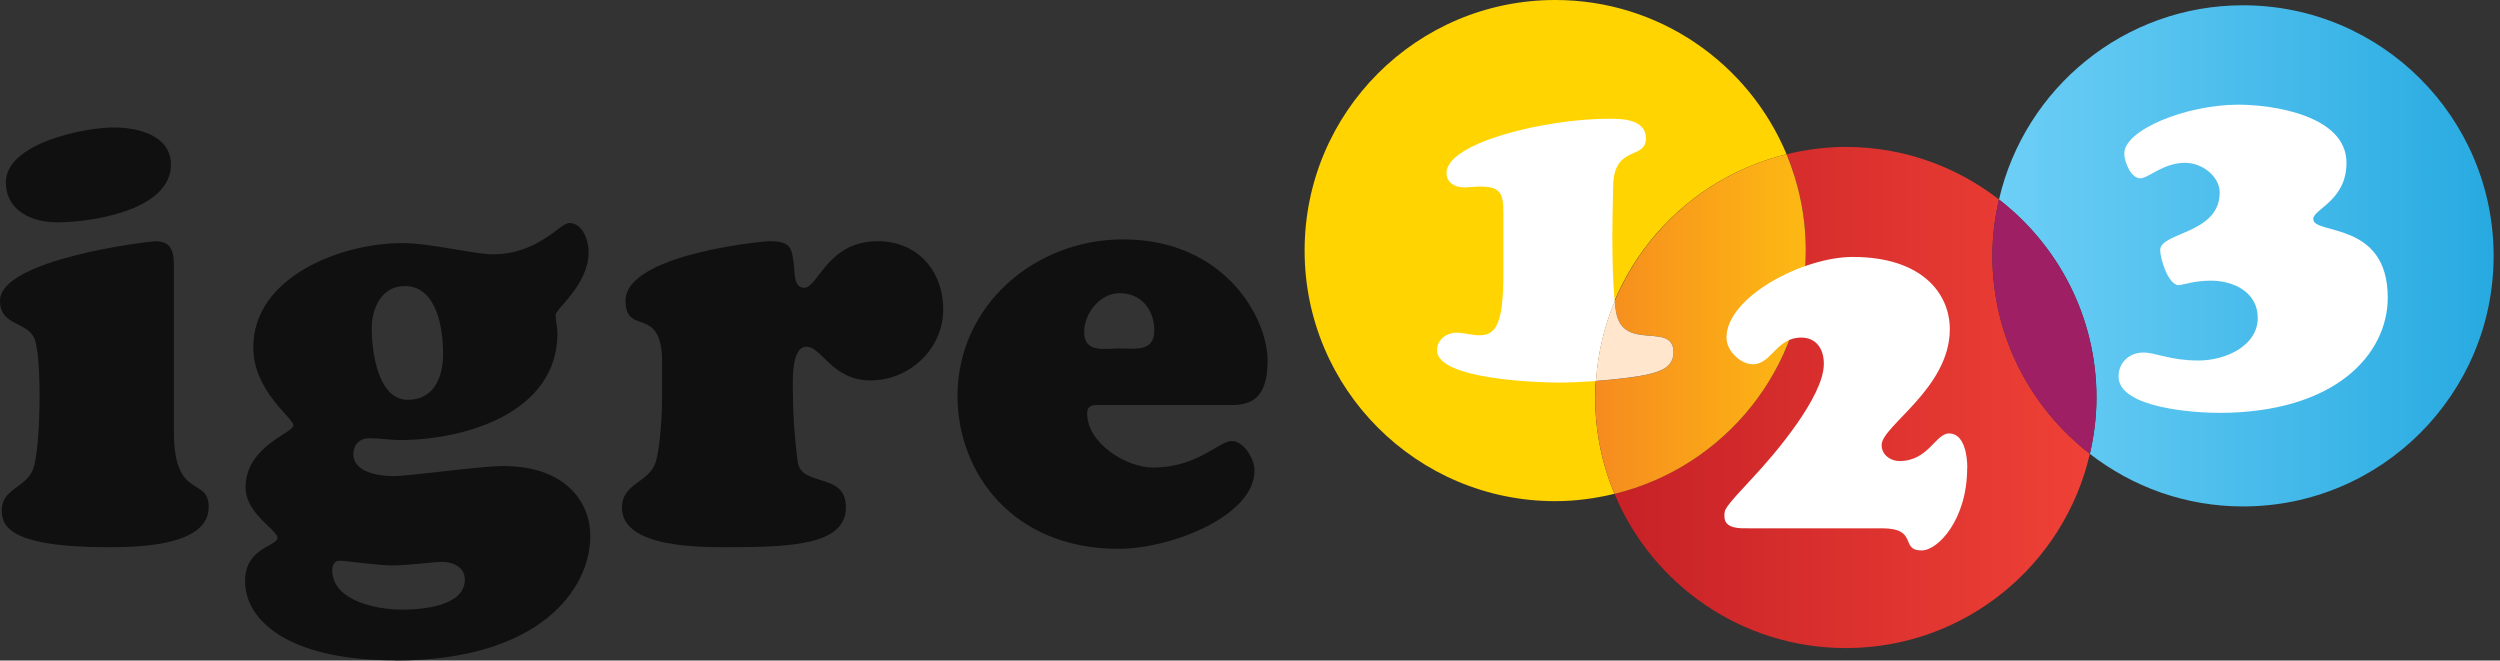 <svg width="299" height="79" viewBox="0 0 299 79" fill="none" xmlns="http://www.w3.org/2000/svg">
<rect x="0" y="0" width="299" height="79" fill="#333333" stroke="none"/>
<path d="M213.673 18.446C209.159 7.614 198.476 0 186.004 0C169.448 0 156.031 13.417 156.031 29.965C156.031 46.513 169.448 59.938 186.004 59.938C188.448 59.938 190.815 59.609 193.087 59.063C191.603 55.517 190.783 51.628 190.783 47.544C190.783 33.44 200.545 21.64 213.673 18.446Z" fill="#FFD400"/>
<path d="M268.264 0.633C254.043 0.633 242.149 10.558 239.08 23.858C246.155 29.34 250.74 37.899 250.74 47.544C250.74 49.863 250.451 52.112 249.951 54.283C255.019 58.212 261.36 60.57 268.264 60.57C284.812 60.57 298.237 47.153 298.237 30.605C298.237 14.057 284.812 0.633 268.264 0.633Z" fill="url(#paint0_linear_119_349)"/>
<path d="M260.593 34.112C259.32 34.112 258.359 30.934 258.359 29.919C258.359 27.748 265.474 28.013 265.474 23.023C265.474 21.11 263.404 19.47 261.335 19.47C258.734 19.47 256.93 21.328 255.977 21.328C254.869 21.328 254.064 19.368 254.064 18.361C254.064 15.55 261.436 12.519 267.699 12.519C271.94 12.519 280.64 13.847 280.64 19.47C280.64 24.03 276.665 24.983 276.665 26.202C276.665 28.115 285.575 26.366 285.575 35.589C285.575 42.32 279.375 49.38 265.364 49.38C262.709 49.38 253.377 48.849 253.377 45.03C253.377 43.328 254.705 42.164 256.345 42.164C257.828 42.164 259.578 43.117 262.92 43.117C266.263 43.117 270.027 41.313 270.027 38.025C270.027 34.948 267.161 33.566 264.404 33.566C262.436 33.566 261.015 34.097 260.585 34.097L260.593 34.112Z" fill="white"/>
<path d="M238.289 30.605C238.289 28.286 238.578 26.029 239.078 23.858C234.009 19.93 227.668 17.572 220.765 17.572C218.32 17.572 215.954 17.899 213.681 18.446C215.157 21.992 215.977 25.881 215.977 29.965C215.977 44.077 206.216 55.877 193.096 59.063C197.61 69.895 208.293 77.509 220.765 77.509C234.993 77.509 246.887 67.575 249.948 54.276C242.865 48.794 238.289 40.242 238.289 30.598V30.605Z" fill="url(#paint1_linear_119_349)"/>
<path d="M239.078 23.858C238.578 26.029 238.289 28.278 238.289 30.605C238.289 40.242 242.865 48.801 249.949 54.284C250.448 52.113 250.737 49.864 250.737 47.544C250.737 37.9 246.161 29.34 239.078 23.858Z" fill="#9E1F63"/>
<path d="M213.675 18.446C204.35 20.711 196.752 27.325 193.112 36.025C193.167 36.541 193.23 37.025 193.3 37.423C194.245 42.077 200.149 38.415 200.149 42.132C200.149 43.959 198.532 44.436 197.009 44.803C195.44 45.139 193.105 45.396 190.871 45.56C190.832 46.216 190.785 46.88 190.785 47.552C190.785 51.636 191.605 55.525 193.089 59.071C206.217 55.885 215.971 44.084 215.971 29.973C215.971 25.888 215.151 21.999 213.675 18.454V18.446Z" fill="url(#paint2_linear_119_349)"/>
<path d="M192.832 28.482C192.832 26.756 192.886 24.975 192.933 22.203C193.035 17.283 196.853 19.165 196.853 16.549C196.853 14.3 194.136 14.198 192.511 14.198C184.772 14.198 173.003 17.08 173.003 20.688C173.003 21.836 173.995 22.414 175.096 22.414C175.729 22.414 176.354 22.312 177.033 22.312C179.595 22.312 179.805 23.249 179.805 25.608V32.722C179.805 38.735 178.915 40.102 176.932 40.102C176.041 40.102 175.096 39.79 174.214 39.79C173.011 39.79 171.863 40.625 171.863 41.883C171.863 45.491 184.624 45.756 186.459 45.756C187.654 45.756 189.239 45.686 190.879 45.569C191.098 42.211 191.871 39.009 193.121 36.041C192.878 33.691 192.839 30.379 192.839 28.497L192.832 28.482Z" fill="white"/>
<path d="M200.149 42.132C200.149 38.422 194.237 42.085 193.3 37.423C193.23 37.032 193.167 36.54 193.112 36.025C191.871 38.993 191.098 42.187 190.871 45.553C193.112 45.389 195.44 45.131 197.009 44.795C198.532 44.428 200.149 43.959 200.149 42.124V42.132Z" fill="#FFE6CC"/>
<path d="M235.274 55.97C235.274 62.147 231.775 65.833 229.839 65.833C227.168 65.833 229.495 63.185 225.075 63.185H209.058C208.183 63.185 206.239 63.295 206.239 61.756C206.239 60.874 206.145 60.874 209.784 56.961C212.26 54.314 218.132 47.426 218.132 43.521C218.132 41.592 217.117 40.374 215.415 40.374C212.455 40.374 211.869 43.568 209.643 43.568C208.23 43.568 206.488 42.03 206.488 40.374C206.488 35.525 215.618 30.73 221.592 30.73C229.792 30.73 233.197 35.032 233.197 39.382C233.197 46.434 225.044 50.948 225.044 53.213C225.044 54.486 226.207 55.142 227.176 55.142C230.627 55.142 231.494 51.838 233.103 51.838C234.899 51.838 235.29 54.377 235.29 55.97H235.274Z" fill="white"/>
<path d="M20.797 51.621C20.797 59.938 24.959 56.916 24.959 60.649C24.959 65.444 16.002 65.444 12.831 65.444C0.703 65.436 0.211 62.687 0.211 61C0.211 58.462 3.1 58.322 3.952 56.135C4.865 53.667 5.006 43.452 4.233 40.836C3.592 38.368 0 39.149 0 35.971C0 30.965 17.907 28.849 18.61 28.849C20.726 28.849 20.797 30.473 20.797 31.949V51.613V51.621ZM6.841 26.592C3.881 26.592 0.703 25.256 0.703 21.797C0.703 17.15 10.012 15.245 13.612 15.245C16.431 15.245 20.445 16.158 20.445 19.688C20.445 25.186 10.863 26.592 6.841 26.592Z" fill="#101010"/>
<path d="M47.278 78.977C34.236 78.977 29.309 74.041 29.309 69.528C29.309 65.435 33.182 65.365 33.182 64.311C33.182 63.389 29.371 61.421 29.371 58.321C29.371 53.323 35.088 51.831 35.088 50.855C35.088 50.004 30.293 46.763 30.293 41.554C30.293 33.018 40.937 29.075 48.059 29.075C51.651 29.075 56.517 30.41 58.984 30.41C64.334 30.41 67.013 26.669 68.075 26.669C69.699 26.669 70.402 28.786 70.402 30.129C70.402 34.081 66.458 36.9 66.458 37.673C66.458 38.383 66.669 39.157 66.669 39.859C66.669 49.379 55.603 52.628 47.84 52.628C46.638 52.628 45.443 52.417 44.17 52.417C42.975 52.417 42.264 53.198 42.264 54.322C42.264 56.509 45.365 56.939 46.989 56.939C49.176 56.939 57.352 55.736 60.164 55.736C67.497 55.736 70.597 59.898 70.597 64.123C70.597 70.472 64.537 79 47.263 79L47.278 78.977ZM47.989 72.917C50.308 72.917 55.595 72.565 55.595 69.317C55.595 67.833 54.182 67.2 52.846 67.2C51.784 67.2 49.035 67.622 46.786 67.622C45.17 67.622 41.351 67.06 40.585 67.06C39.953 67.06 39.734 67.684 39.734 68.184C39.734 71.925 45.232 72.909 47.989 72.909V72.917ZM48.41 34.213C45.662 34.213 44.459 36.822 44.459 39.289C44.459 41.968 45.17 47.817 48.762 47.817C51.932 47.817 52.995 45.076 52.995 42.319C52.995 39.563 52.362 34.213 48.41 34.213Z" fill="#101010"/>
<path d="M79.189 43.304C79.189 36.392 74.816 40.266 74.816 35.971C74.816 30.403 91.31 28.849 91.942 28.849C94.621 28.849 94.699 29.551 94.98 31.949C95.05 32.792 94.98 34.417 96.175 34.417C97.87 34.417 98.924 28.849 104.984 28.849C109.709 28.849 112.809 32.371 112.809 37.033C112.809 41.695 108.787 45.498 104.141 45.498C99.494 45.498 98.291 41.469 96.456 41.469C94.488 41.469 94.84 46.201 94.84 47.466C94.84 49.59 95.05 52.542 95.402 55.221C95.824 58.321 101.173 56.416 101.173 60.649C101.173 65.092 94.972 65.444 87.218 65.444C83.969 65.444 74.387 65.584 74.387 60.719C74.387 57.759 77.628 57.759 78.409 55.291C78.971 53.526 79.182 49.512 79.182 47.529V43.304H79.189Z" fill="#101010"/>
<path d="M131.925 48.45C131.152 48.45 130.019 48.239 130.019 49.434C130.019 52.964 134.603 55.916 137.915 55.916C143.209 55.916 145.81 52.745 147.302 52.745C148.793 52.745 150.043 54.932 150.043 56.267C150.043 61.695 140.101 65.639 133.76 65.639C121.07 65.639 114.518 56.478 114.518 47.38C114.518 36.525 123.756 28.63 134.33 28.63C146.318 28.63 151.605 37.861 151.605 43.155C151.605 47.802 149.488 48.442 147.239 48.442H131.933L131.925 48.45ZM138.055 39.571C138.055 37.041 136.509 35.065 133.901 35.065C131.581 35.065 129.668 37.455 129.668 39.712C129.668 42.249 132.065 41.679 133.901 41.679C135.736 41.679 138.055 42.101 138.055 39.563V39.571Z" fill="#101010"/>
<defs>
<linearGradient id="paint0_linear_119_349" x1="239.08" y1="30.597" x2="298.237" y2="30.597" gradientUnits="userSpaceOnUse">
<stop stop-color="#6DCFF6"/>
<stop offset="1" stop-color="#27AAE1"/>
</linearGradient>
<linearGradient id="paint1_linear_119_349" x1="193.088" y1="47.544" x2="249.948" y2="47.544" gradientUnits="userSpaceOnUse">
<stop stop-color="#C72127"/>
<stop offset="1" stop-color="#EF4136"/>
</linearGradient>
<linearGradient id="paint2_linear_119_349" x1="190.785" y1="38.758" x2="215.971" y2="38.758" gradientUnits="userSpaceOnUse">
<stop stop-color="#F68B1F"/>
<stop offset="1" stop-color="#FDB913"/>
</linearGradient>
</defs>
</svg>
